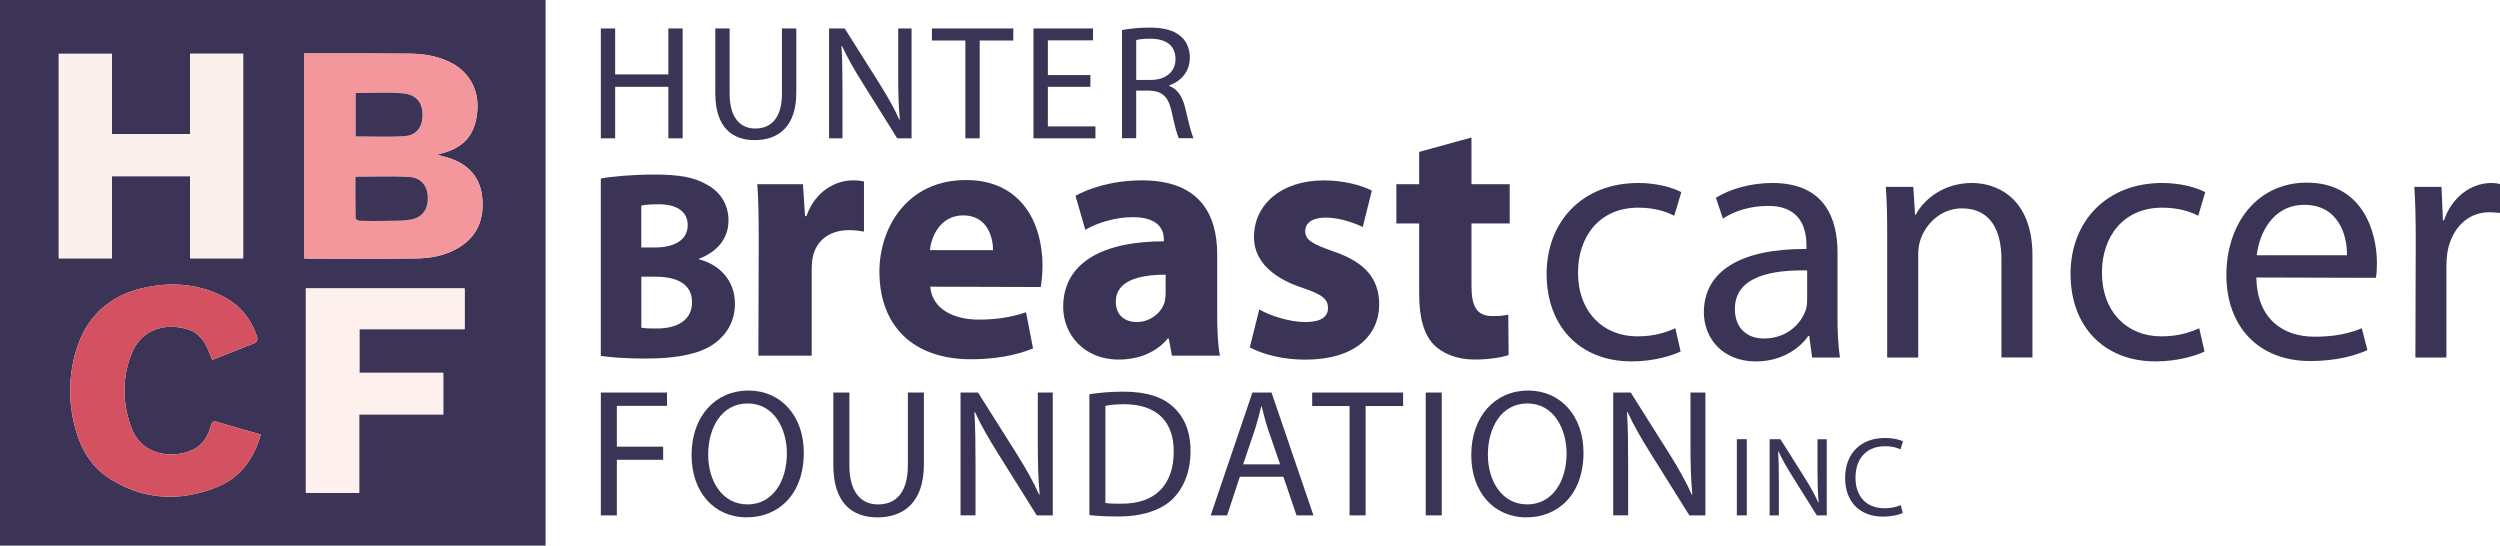 <?xml version="1.0" encoding="UTF-8"?>
<!DOCTYPE svg PUBLIC '-//W3C//DTD SVG 1.0//EN'
          'http://www.w3.org/TR/2001/REC-SVG-20010904/DTD/svg10.dtd'>
<svg data-name="Layer 1" height="158" viewBox="0 0 724 158" width="724" xmlns="http://www.w3.org/2000/svg" xmlns:xlink="http://www.w3.org/1999/xlink"
><defs
  ><clipPath id="a"
    ><path d="M174 8H724V149.83H174z" fill="none"
    /></clipPath
    ><clipPath id="b"
    ><path d="M174 8H724V149.83H174z" fill="none"
    /></clipPath
  ></defs
  ><g
  ><path d="M134.56,83.52h-45.99v59.21h15.45v-22.72h24.34v-12.04h-24.28v-12.64h30.47v-11.81h0Zm-59.05,42.31c-4.31-1.23-8.46-2.37-12.58-3.63-1.19-.37-1.55-.01-1.85,1.07-.76,2.69-1.98,5.13-4.52,6.6-5.1,2.97-15.17,2.81-18.45-5.87-2.68-7.1-2.8-14.39-.05-21.46,3.14-8.05,11.04-9.15,17.19-6.86,1.46,.54,2.82,1.87,3.74,3.18,1.08,1.55,1.63,3.47,2.48,5.39,3.91-1.56,7.83-3.19,11.8-4.69,1.31-.49,1.5-1.11,1.07-2.35-1.89-5.48-5.46-9.42-10.69-11.84-7.06-3.28-14.48-3.68-21.94-2.03-9.94,2.2-16.65,8.22-19.64,18.07-2.43,8.03-2.32,16.11,.16,24.09,1.7,5.47,4.81,10.14,9.72,13.22,9.65,6.05,19.94,6.58,30.41,2.53,6.96-2.69,11.11-8.07,13.15-15.42h0Zm-5.09-51.02V15.56h-15.37v23.27h-22.66V15.59h-15.37v59.23h15.4v-23.79h22.65v23.79h15.36ZM88.04,15.48v59.33c.34,.03,.55,.07,.76,.07,10.63,0,21.27,.09,31.9-.04,4.06-.05,8.08-.82,11.69-2.86,5.9-3.33,7.96-8.63,7.23-15.07-.63-5.63-3.99-9.22-9.28-11.04-1.11-.38-2.27-.64-3.76-1.05,.54-.17,.72-.23,.9-.28,6.89-1.66,10.23-5.55,10.76-12.54,.47-6.21-2.51-11.39-8.12-14.08-3.63-1.74-7.53-2.34-11.5-2.38-7.89-.08-15.79-.04-23.69-.05-2.26,0-4.52,0-6.89,0h0Zm69.96,142.52H0C0,105.33,0,52.67,0,0,52.67,0,105.33,0,158,0V158h0Z" fill="#3b3456"
    /><path d="M103,26.94v12.56c4.82,0,9.55,.26,14.24-.09,3.36-.25,5.1-2.67,5.13-5.93,.04-3.78-1.79-6.15-5.86-6.46-4.43-.35-8.92-.08-13.51-.08h0Zm-.08,24.24c0,3.9-.02,7.94,.05,11.97,0,.28,.75,.77,1.16,.78,2.52,.07,5.05,.08,7.58,.03,2.36-.05,4.76,.03,7.07-.35,3.44-.57,5.13-2.87,5.11-6.34-.02-3.27-1.84-5.79-5.25-6.01-5.16-.34-10.37-.09-15.73-.09h0Zm-14.88-35.7c2.37,0,4.63,0,6.89,0,7.9,0,15.79-.03,23.69,.05,3.97,.04,7.87,.64,11.5,2.38,5.61,2.69,8.59,7.87,8.12,14.08-.53,7-3.87,10.88-10.76,12.54-.18,.04-.35,.11-.9,.28,1.49,.41,2.64,.67,3.76,1.05,5.29,1.82,8.64,5.41,9.28,11.04,.73,6.44-1.33,11.75-7.23,15.07-3.62,2.04-7.63,2.81-11.69,2.86-10.63,.13-21.27,.04-31.9,.04-.21,0-.42-.04-.76-.07V15.48h0Z" fill="#f3979c"
    /><path d="M70.43,74.81h-15.36v-23.79h-22.65v23.79h-15.4V15.59h15.37v23.24h22.66V15.56h15.37v59.25h0Z" fill="#fcf0ec"
    /><path d="M75.52,125.83c-2.04,7.35-6.2,12.73-13.15,15.42-10.47,4.04-20.76,3.52-30.41-2.53-4.91-3.08-8.02-7.75-9.72-13.22-2.48-7.98-2.59-16.07-.16-24.09,2.98-9.85,9.7-15.87,19.64-18.07,7.46-1.65,14.88-1.25,21.94,2.03,5.23,2.43,8.8,6.37,10.69,11.84,.43,1.24,.24,1.86-1.07,2.35-3.97,1.49-7.9,3.13-11.8,4.69-.85-1.91-1.4-3.84-2.48-5.39-.92-1.31-2.28-2.64-3.74-3.18-6.14-2.28-14.05-1.19-17.19,6.86-2.76,7.07-2.64,14.36,.05,21.46,3.28,8.68,13.34,8.83,18.45,5.87,2.53-1.47,3.76-3.91,4.52-6.6,.3-1.08,.66-1.43,1.85-1.07,4.12,1.26,8.27,2.4,12.58,3.63h0Z" fill="#d35160"
    /><path d="M134.56,83.52v11.81h-30.47v12.64h24.28v12.04h-24.34v22.72h-15.45v-59.21h45.99Z" fill="#fef1ed"
    /><path d="M102.92,51.18c5.37,0,10.57-.25,15.73,.09,3.41,.22,5.23,2.74,5.25,6.01,.02,3.46-1.67,5.77-5.11,6.34-2.32,.38-4.71,.3-7.07,.35-2.53,.05-5.05,.05-7.58-.03-.41-.01-1.16-.5-1.16-.78-.08-4.03-.05-8.07-.05-11.97h0Z" fill="#3b3456"
    /><path d="M103,26.94c4.6,0,9.08-.27,13.51,.08,4.07,.32,5.9,2.68,5.86,6.46-.04,3.27-1.77,5.69-5.13,5.93-4.69,.34-9.42,.09-14.24,.09v-12.56h0Z" fill="#3b3456"
  /></g
  ><g fill="#3b3456"
  ><g clip-path="url(#a)"
    ><path d="M174 113.68L193.16 113.68 193.16 117.53 178.64 117.53 178.64 129.35 192.05 129.35 192.05 133.15 178.64 133.15 178.64 149.25 174 149.25 174 113.68 174 113.68z"
      /><path d="M216.48,146.08c7.28,0,11.4-6.7,11.4-14.78,0-7.07-3.69-14.46-11.34-14.46s-11.45,7.12-11.45,14.83,4.12,14.4,11.34,14.4h.05Zm-.21,3.75c-9.45,0-15.99-7.28-15.99-18.05,0-11.29,6.96-18.68,16.46-18.68s16.04,7.44,16.04,17.99c0,12.19-7.44,18.73-16.46,18.73h-.05Z"
      /><path d="M245.98,113.68v21.11c0,7.92,3.54,11.29,8.29,11.29,5.22,0,8.65-3.48,8.65-11.29v-21.11h4.64v20.79c0,10.92-5.75,15.36-13.46,15.36-7.28,0-12.77-4.12-12.77-15.2v-20.95h4.64Z"
    /></g
    ><path d="M278.17,149.25v-35.57h5.07l11.35,17.99c2.58,4.17,4.7,7.86,6.33,11.56l.16-.05c-.42-4.75-.53-9.08-.53-14.57v-14.93h4.33v35.57h-4.64l-11.29-18.05c-2.48-3.96-4.86-8.02-6.6-11.87l-.16,.05c.26,4.48,.32,8.76,.32,14.67v15.2h-4.33Z"
    /><path d="M320.12,145.66c1.16,.21,2.85,.21,4.64,.21,9.82,.05,15.15-5.49,15.15-15.09,.05-8.5-4.7-13.72-14.41-13.72-2.37,0-4.17,.21-5.38,.48v28.13h0Zm-4.64-31.5c2.85-.42,6.17-.74,9.82-.74,6.6,0,11.29,1.48,14.41,4.38,3.22,2.9,5.07,7.07,5.07,12.82s-1.85,10.55-5.12,13.83c-3.38,3.32-8.86,5.12-15.78,5.12-3.32,0-6.02-.11-8.39-.42v-34.98h0Z"
    /><path d="M370.72,134.47l-3.54-10.24c-.74-2.32-1.27-4.43-1.79-6.49h-.16c-.48,2.06-1.06,4.27-1.74,6.44l-3.48,10.29h10.71Zm-11.66,3.59l-3.69,11.19h-4.75l12.08-35.57h5.54l12.14,35.57h-4.91l-3.8-11.19h-12.61Z"
    /><path d="M390.83 117.59L380.01 117.59 380.01 113.68 406.34 113.68 406.34 117.59 395.48 117.59 395.48 149.25 390.83 149.25 390.83 117.59 390.83 117.59z"
    /><g clip-path="url(#b)"
    ><path d="M417.53 113.68L417.53 149.25 412.89 149.25 412.89 113.68 417.53 113.68 417.53 113.68z"
      /><path d="M442.28,146.08c7.28,0,11.4-6.7,11.4-14.78,0-7.07-3.69-14.46-11.34-14.46s-11.45,7.12-11.45,14.83,4.12,14.4,11.34,14.4h.05Zm-.21,3.75c-9.44,0-15.99-7.28-15.99-18.05,0-11.29,6.97-18.68,16.46-18.68s16.04,7.44,16.04,17.99c0,12.19-7.44,18.73-16.46,18.73h-.05Z"
    /></g
    ><path d="M467.19,149.25v-35.57h5.07l11.34,17.99c2.59,4.17,4.7,7.86,6.33,11.56l.16-.05c-.42-4.75-.53-9.08-.53-14.57v-14.93h4.32v35.57h-4.64l-11.29-18.05c-2.48-3.96-4.85-8.02-6.6-11.87l-.16,.05c.26,4.48,.32,8.76,.32,14.67v15.2h-4.33Z"
    /><path d="M505.87 127.19L505.87 149.25 502.99 149.25 502.99 127.19 505.87 127.19 505.87 127.19z"
    /><path d="M512.48,149.25v-22.05h3.14l7.03,11.16c1.6,2.58,2.91,4.88,3.93,7.17l.1-.03c-.26-2.94-.33-5.63-.33-9.03v-9.26h2.68v22.05h-2.88l-7-11.19c-1.54-2.45-3.01-4.97-4.09-7.36l-.1,.03c.16,2.78,.2,5.43,.2,9.1v9.42h-2.68Z"
    /><path d="M551.03,148.56c-1.01,.52-3.14,1.05-5.82,1.05-6.22,0-10.86-3.93-10.86-11.19s4.68-11.58,11.52-11.58c2.72,0,4.48,.59,5.23,.98l-.72,2.32c-1.05-.52-2.58-.92-4.42-.92-5.17,0-8.61,3.31-8.61,9.1,0,5.43,3.11,8.87,8.44,8.87,1.77,0,3.53-.36,4.68-.92l.56,2.29h0Z"
    /><path d="M178.15 8.24L178.15 21.55 193.55 21.55 193.55 8.24 197.7 8.24 197.7 40.06 193.55 40.06 193.55 25.14 178.15 25.14 178.15 40.06 174 40.06 174 8.24 178.15 8.24 178.15 8.24z"
    /><path d="M211.3,8.24V27.12c0,7.08,3.16,10.1,7.41,10.1,4.67,0,7.74-3.12,7.74-10.1V8.24h4.16V26.84c0,9.77-5.15,13.74-12.04,13.74-6.51,0-11.42-3.68-11.42-13.6V8.24h4.15Z"
    /><path d="M240.1,40.06V8.24h4.53l10.15,16.1c2.31,3.73,4.2,7.03,5.67,10.34l.14-.05c-.38-4.25-.47-8.12-.47-13.03V8.24h3.87v31.82h-4.15l-10.1-16.15c-2.22-3.54-4.34-7.18-5.9-10.62l-.14,.05c.24,4.01,.28,7.84,.28,13.13v13.6h-3.87Z"
    /><path d="M279.57 11.73L269.89 11.73 269.89 8.24 293.45 8.24 293.45 11.73 283.72 11.73 283.72 40.06 279.57 40.06 279.57 11.73 279.57 11.73z"
    /><path d="M315.78 25.14L303.46 25.14 303.46 36.61 317.24 36.61 317.24 40.06 299.3 40.06 299.3 8.24 316.54 8.24 316.54 11.68 303.46 11.68 303.46 21.74 315.78 21.74 315.78 25.14 315.78 25.14z"
    /><path d="M329.05,23.15h4.2c4.39,0,7.18-2.41,7.18-6.04,0-4.11-2.98-5.9-7.32-5.9-1.98,0-3.35,.19-4.06,.38v11.57h0Zm-4.11-14.45c2.08-.42,5.1-.71,7.89-.71,4.39,0,7.27,.85,9.25,2.64,1.56,1.37,2.5,3.54,2.5,6.04,0,4.16-2.69,6.94-6,8.07v.14c2.41,.85,3.87,3.11,4.67,6.42,1.04,4.44,1.79,7.51,2.41,8.73h-4.25c-.52-.9-1.23-3.64-2.08-7.6-.94-4.39-2.69-6.04-6.42-6.19h-3.87v13.79h-4.11V8.71h0Z"
    /><path d="M185.73,94.89c1.16,.24,2.56,.24,4.58,.24,5.36,0,10.1-2.1,10.1-7.62s-4.74-7.38-10.64-7.38h-4.04v14.76h0Zm0-23.22h3.88c6.29,0,9.55-2.57,9.55-6.45s-3.03-6.06-8.39-6.06c-2.64,0-4.12,.15-5.05,.39v12.12h0Zm-11.73-19.96c3.11-.62,9.32-1.16,15.3-1.16,7.22,0,11.65,.7,15.46,2.95,3.65,1.94,6.21,5.52,6.21,10.33s-2.72,8.85-8.54,11.11v.15c5.98,1.56,10.41,6.14,10.41,12.9,0,4.81-2.18,8.54-5.44,11.11-3.81,3.03-10.18,4.74-20.59,4.74-5.83,0-10.18-.39-12.82-.77V51.7h0Z"
    /><path d="M219.73,69.7c0-7.31-.1-12.09-.41-16.35h13.21l.61,9.24h.41c2.54-7.31,8.53-10.36,13.41-10.36,1.42,0,2.13,.1,3.25,.31v14.52c-1.32-.21-2.54-.41-4.27-.41-5.69,0-9.55,2.95-10.56,7.82-.2,1.02-.31,2.13-.31,3.45v25.09h-15.44l.1-33.32h0Z"
    /><path d="M287.59,72.44c0-3.66-1.63-10.06-8.63-10.06-6.6,0-9.25,6-9.65,10.06h18.29Zm-18.18,10.57c.51,6.5,6.81,9.55,14.02,9.55,5.28,0,9.55-.72,13.71-2.13l2.03,10.46c-5.08,2.13-11.28,3.15-17.98,3.15-16.86,0-26.51-9.75-26.51-25.39,0-12.6,7.92-26.51,25.09-26.51,16.05,0,22.14,12.5,22.14,24.78,0,2.65-.3,4.98-.51,6.2l-32-.1h0Z"
    /><path d="M337.57,79.55c-8.13,0-14.43,1.93-14.43,7.82,0,3.96,2.64,5.89,6.1,5.89,3.76,0,7.01-2.54,8.02-5.69,.2-.81,.31-1.72,.31-2.64v-5.38h0Zm14.93,11.47c0,4.67,.2,9.24,.81,11.99h-13.92l-.91-4.97h-.31c-3.25,3.96-8.33,6.09-14.22,6.09-10.06,0-16.05-7.31-16.05-15.24,0-12.9,11.58-19,29.15-19v-.6c0-2.65-1.42-6.4-9.04-6.4-5.08,0-10.46,1.73-13.71,3.66l-2.84-9.85c3.46-1.93,10.26-4.47,19.3-4.47,16.56,0,21.74,9.75,21.74,21.43v17.37h0Z"
    /><path d="M364.69,89.61c2.84,1.72,8.73,3.66,13.3,3.66s6.6-1.53,6.6-4.06-1.52-3.86-7.21-5.79c-10.36-3.35-14.32-9.04-14.22-14.83,0-9.35,7.93-16.35,20.21-16.35,5.79,0,10.87,1.42,13.92,2.95l-2.64,10.56c-2.24-1.11-6.6-2.74-10.77-2.74-3.76,0-5.89,1.52-5.89,3.96s1.93,3.66,8.02,5.79c9.45,3.15,13.31,8.03,13.41,15.24,0,9.35-7.21,16.15-21.43,16.15-6.5,0-12.28-1.52-16.05-3.55l2.74-10.97h0Z"
    /><path d="M426.14,39.83v13.51h11.07v11.37h-11.07v18.08c0,6,1.53,8.74,6.09,8.74,2.14,0,3.15-.1,4.57-.41l.1,11.68c-1.93,.71-5.69,1.32-9.96,1.32-4.98,0-9.14-1.73-11.68-4.26-2.84-2.94-4.27-7.72-4.27-14.73v-20.42h-6.6v-11.37h6.6v-9.35l15.14-4.17h0Z"
    /><path d="M486.7,101.8c-2.35,1.12-7.56,2.86-14.19,2.86-14.91,0-24.61-10.11-24.61-25.33s10.41-26.34,26.55-26.34c5.31,0,10.01,1.33,12.46,2.66l-2.05,6.84c-2.14-1.12-5.51-2.35-10.41-2.35-11.33,0-17.46,8.47-17.46,18.79,0,11.44,7.35,18.48,17.16,18.48,5.11,0,8.48-1.22,11.03-2.35l1.53,6.74h0Z"
    /><path d="M523.35,78.32c-9.8-.2-20.93,1.53-20.93,11.13,0,5.92,3.88,8.58,8.38,8.58,6.53,0,10.72-4.08,12.15-8.27,.3-.92,.4-1.94,.4-2.86v-8.58h0Zm8.78,13.37c0,4.29,.21,8.48,.72,11.85h-8.06l-.82-6.23h-.31c-2.65,3.88-8.07,7.36-15.11,7.36-10.01,0-15.11-7.05-15.11-14.19,0-11.95,10.62-18.48,29.71-18.38v-1.02c0-4.08-1.12-11.54-11.23-11.44-4.69,0-9.5,1.33-12.96,3.67l-2.04-6.03c4.08-2.55,10.11-4.29,16.34-4.29,15.21,0,18.89,10.31,18.89,20.22v18.48h0Z"
    /><path d="M546.53,67.49c0-5.21-.1-9.29-.4-13.37h7.96l.51,8.06h.2c2.45-4.59,8.17-9.19,16.34-9.19,6.84,0,17.46,4.09,17.46,21.03v29.51h-8.98v-28.49c0-7.96-2.96-14.7-11.44-14.7-5.82,0-10.41,4.19-12.05,9.19-.41,1.12-.61,2.76-.61,4.19v29.82h-8.99v-36.05h0Z"
    /><path d="M638.43,101.8c-2.35,1.12-7.56,2.86-14.19,2.86-14.91,0-24.61-10.11-24.61-25.33s10.41-26.34,26.55-26.34c5.31,0,10.01,1.33,12.46,2.66l-2.04,6.84c-2.14-1.12-5.52-2.35-10.42-2.35-11.33,0-17.46,8.47-17.46,18.79,0,11.44,7.35,18.48,17.15,18.48,5.11,0,8.48-1.22,11.03-2.35l1.53,6.74h0Z"
    /><path d="M679.68,73.92c.1-5.62-2.35-14.6-12.35-14.6-9.19,0-13.07,8.37-13.78,14.6h26.14Zm-26.24,6.44c.2,12.15,7.86,17.15,16.85,17.15,6.44,0,10.42-1.12,13.68-2.45l1.63,6.33c-3.17,1.43-8.68,3.17-16.54,3.17-15.11,0-24.3-10.11-24.3-24.92s8.88-26.75,23.28-26.75c16.14,0,20.32,14.19,20.32,23.28,0,1.84-.1,3.27-.3,4.29l-34.62-.1h0Z"
    /><path d="M699.6,69.53c0-5.82-.1-10.82-.41-15.42h7.87l.41,9.7h.3c2.25-6.64,7.76-10.82,13.79-10.82,.92,0,1.63,.1,2.45,.31v8.37c-1.02-.1-1.94-.2-3.17-.2-6.33,0-10.82,4.8-12.05,11.44-.2,1.32-.31,2.76-.31,4.29v26.34h-8.98l.1-34h0Z"
  /></g
></svg
>
